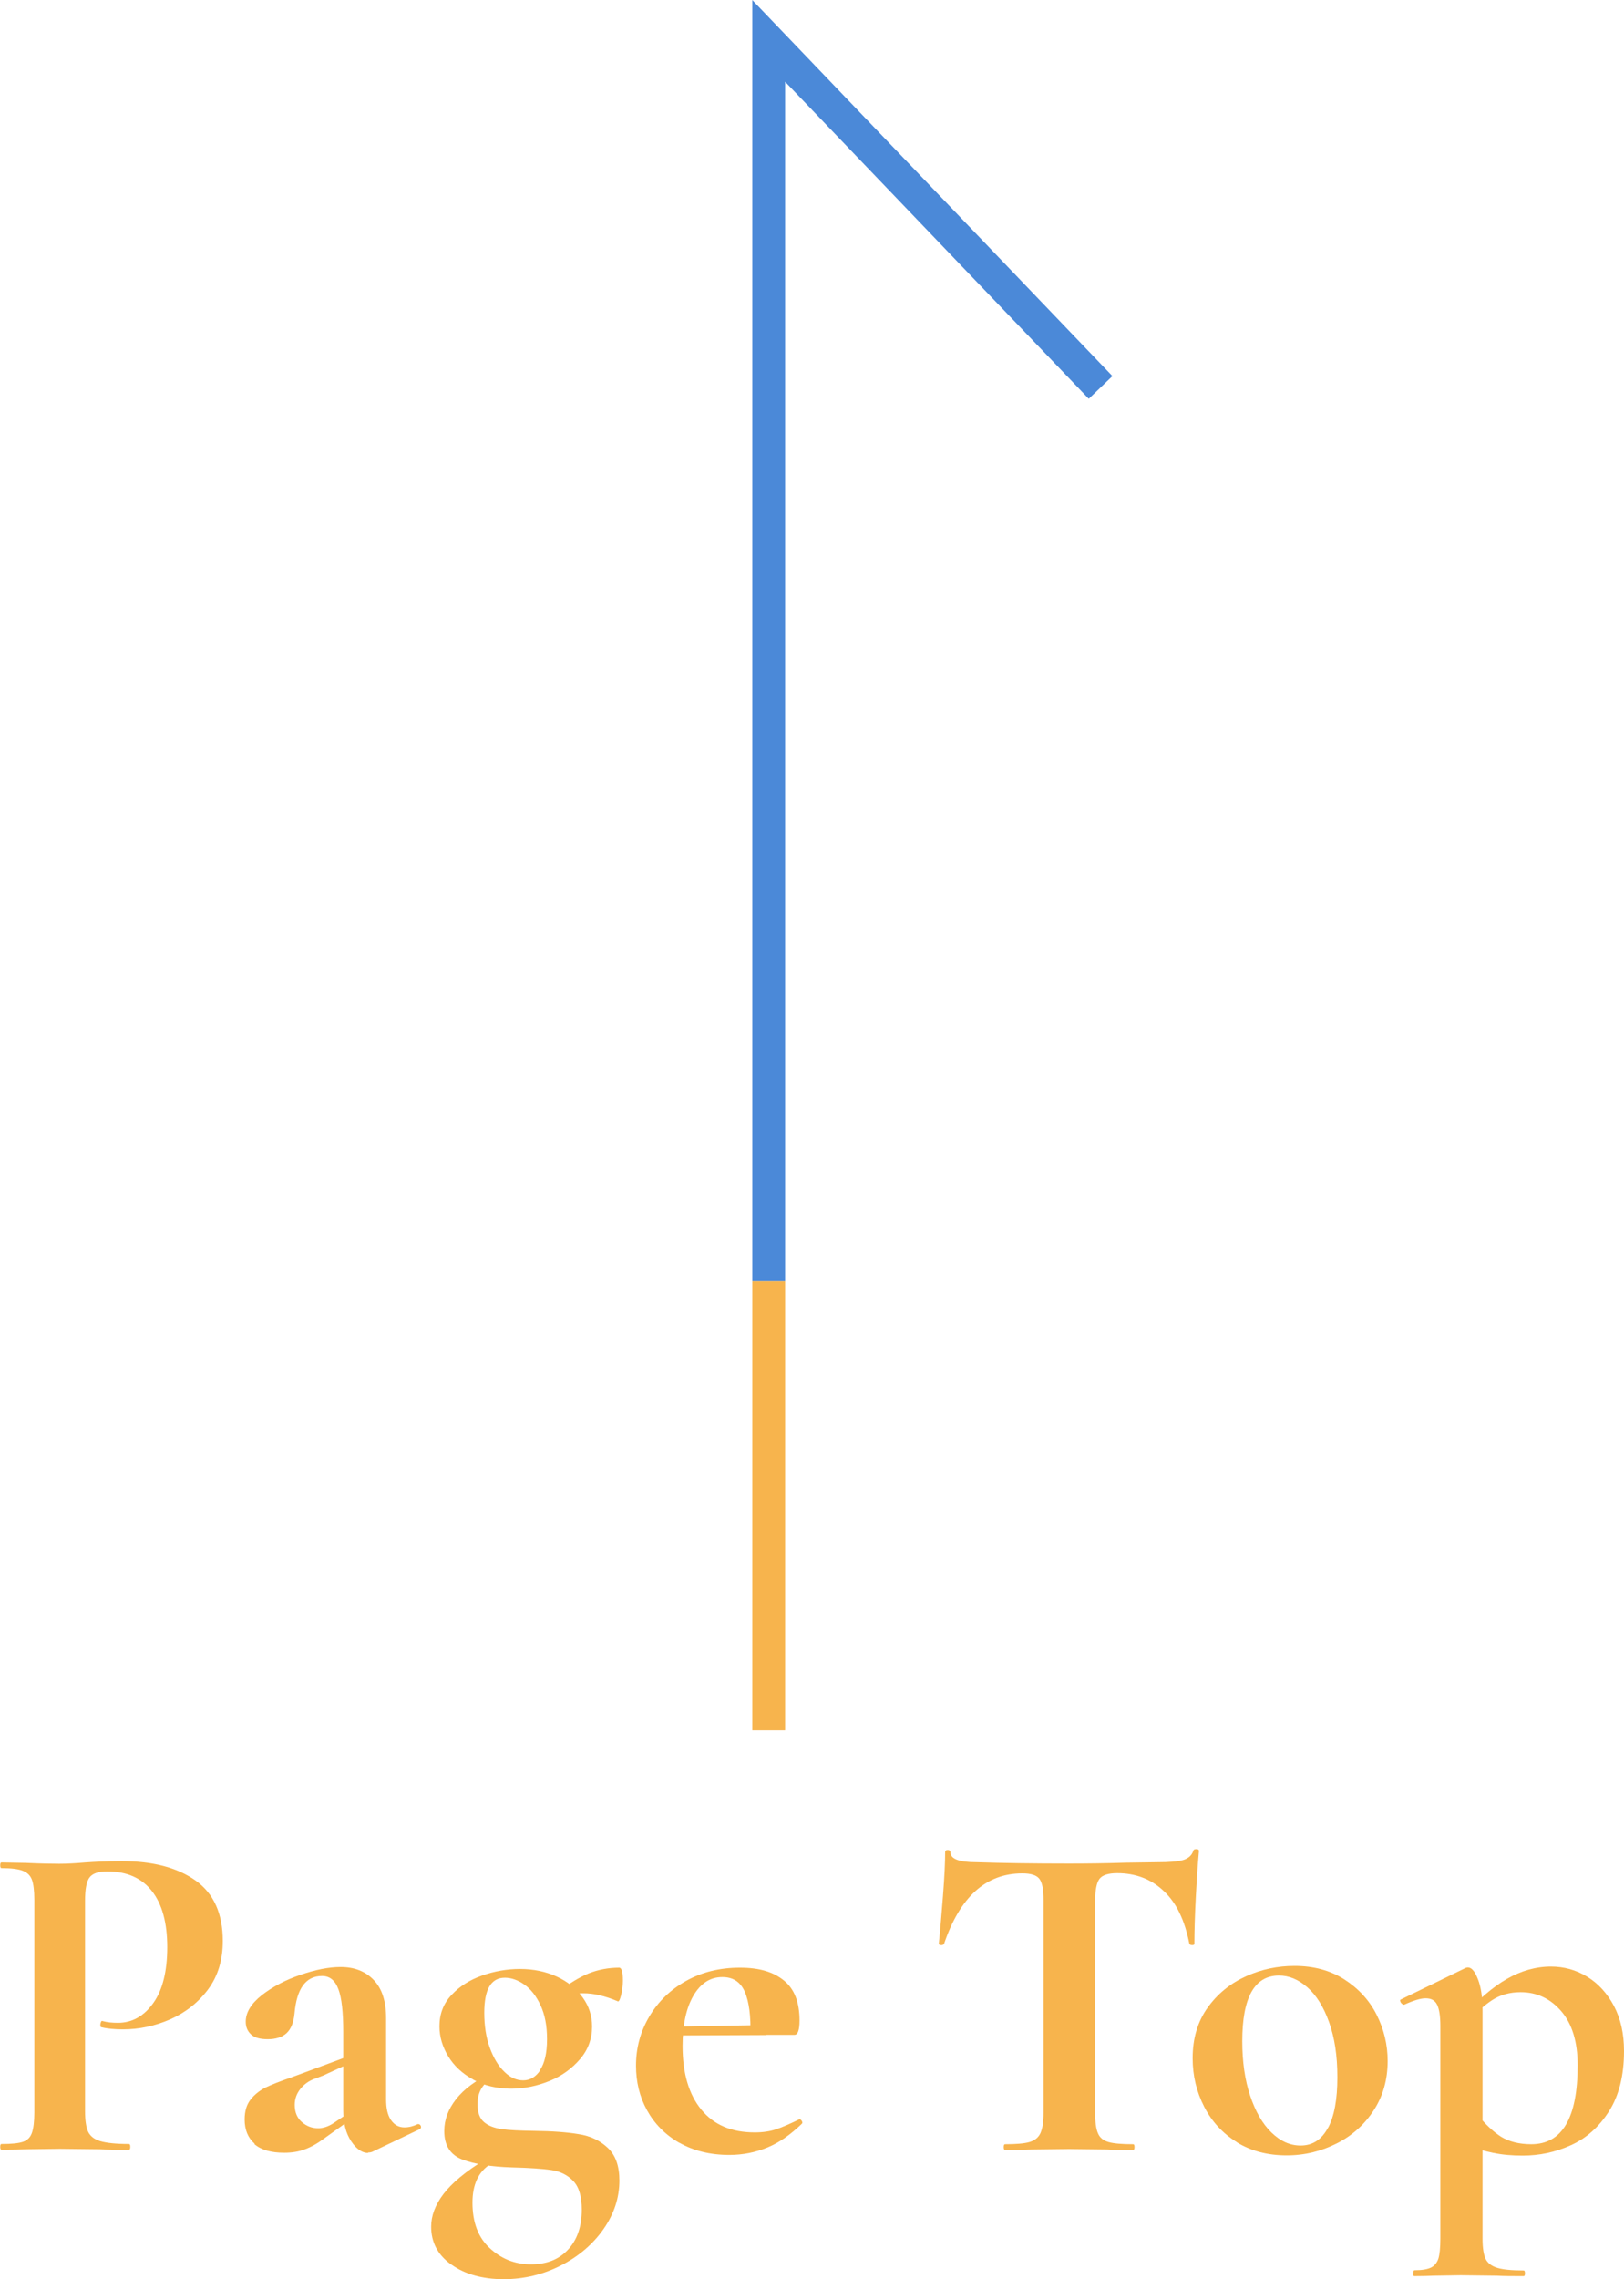 <?xml version="1.0" encoding="UTF-8"?>
<svg id="_デザイン" data-name="デザイン" xmlns="http://www.w3.org/2000/svg" viewBox="0 0 74.28 104.17">
  <line x1="35.16" y1="79.09" x2="35.16" y2="58.54" style="fill: none; stroke: #f7b44d; stroke-miterlimit: 10; stroke-width: 1.5px;"/>
  <g>
    <path d="m4.03,97.44c.1.2.28.35.56.43.27.08.71.13,1.31.13.04,0,.06.04.06.13s-.02.13-.06.13c-.57,0-1.02,0-1.34-.02l-1.83-.02-1.53.02c-.28.01-.66.02-1.13.02-.04,0-.06-.04-.06-.13s.02-.13.06-.13c.45,0,.77-.03.98-.1s.34-.21.41-.41c.07-.2.11-.51.11-.93v-9.72c0-.42-.04-.73-.11-.92s-.21-.33-.42-.41-.53-.12-.97-.12c-.04,0-.06-.04-.06-.13s.02-.13.06-.13l1.11.02c.64.03,1.16.04,1.53.04.34,0,.73-.02,1.2-.06.18-.01.41-.03.69-.04.28-.01.6-.02.97-.02,1.43,0,2.55.3,3.38.89.83.59,1.24,1.52,1.24,2.76,0,.87-.22,1.6-.67,2.21-.45.6-1.03,1.06-1.73,1.37-.71.31-1.43.46-2.17.46-.38,0-.71-.03-.99-.1-.03,0-.04-.04-.04-.11,0-.04.01-.08.03-.13.02-.04.04-.06.07-.04.21.06.45.08.71.08.64,0,1.18-.3,1.61-.9.43-.6.64-1.46.64-2.56s-.23-1.96-.7-2.56c-.47-.6-1.15-.9-2.05-.9-.39,0-.66.09-.8.27-.14.18-.21.54-.21,1.07v9.6c0,.45.05.77.15.98Z" style="fill: #f7b44d;"/>
    <path d="m11.65,97.99c-.31-.27-.46-.64-.46-1.11,0-.38.09-.68.27-.91.18-.23.41-.41.68-.55.27-.13.65-.28,1.14-.45l.52-.19,2.1-.78.08.32-1.2.55s-.18.07-.42.16c-.24.09-.45.24-.62.45s-.26.46-.26.73c0,.34.11.6.33.79.22.19.46.28.75.28.22,0,.46-.08.69-.23l1.05-.71.02.34-1.47,1.05c-.32.24-.62.41-.9.51-.28.11-.6.16-.95.16-.6,0-1.06-.13-1.37-.4Zm5.19.42c-.28,0-.54-.18-.78-.54-.24-.36-.36-.83-.36-1.42v-3.57c0-.9-.07-1.55-.22-1.95-.15-.41-.4-.61-.75-.61-.74,0-1.16.57-1.26,1.72-.04.42-.17.72-.37.9-.2.18-.49.27-.85.27s-.61-.07-.77-.22-.24-.34-.24-.58c0-.42.24-.82.73-1.21.49-.38,1.08-.7,1.77-.93.69-.24,1.31-.36,1.84-.36.62,0,1.12.19,1.5.58.38.38.58.97.58,1.75v3.72c0,.41.07.72.22.94.15.22.35.34.62.34.2,0,.4-.05.61-.15h.02c.06,0,.09.03.12.09.02.06,0,.11-.05.14l-2.16,1.03c-.06.03-.13.04-.21.04Z" style="fill: #f7b44d;"/>
    <path d="m20.64,103.51c-.62-.44-.92-1.02-.92-1.73,0-.49.18-.99.56-1.49s1.02-1.04,1.94-1.6l.21.23c-.55.35-.82.94-.82,1.76,0,.9.26,1.59.79,2.08.53.49,1.15.74,1.88.74s1.28-.22,1.7-.67.63-1.06.63-1.83c0-.6-.13-1.04-.39-1.31-.26-.27-.59-.44-1.01-.5-.41-.06-1.01-.1-1.8-.12-.95-.03-1.7-.15-2.26-.36-.55-.21-.83-.64-.83-1.3,0-.52.18-1,.54-1.46.36-.46.9-.86,1.63-1.21l.19.13c-.29.17-.51.35-.64.56-.13.2-.2.45-.2.75,0,.38.1.65.3.82s.47.27.81.32.83.07,1.49.08c.83.01,1.5.06,2.03.15.53.08.97.29,1.32.62.36.33.54.83.54,1.5,0,.78-.24,1.52-.72,2.21-.48.69-1.13,1.25-1.95,1.67-.82.42-1.7.63-2.63.63s-1.76-.22-2.37-.66Zm1-8.46c-.5-.27-.88-.63-1.14-1.06s-.4-.89-.4-1.37c0-.56.18-1.04.55-1.43.36-.39.83-.69,1.4-.89.57-.2,1.14-.3,1.73-.3.63,0,1.19.12,1.69.35s.89.55,1.18.95c.29.4.43.84.43,1.33,0,.56-.18,1.06-.55,1.49s-.83.77-1.4,1c-.57.23-1.15.35-1.75.35-.66,0-1.24-.14-1.73-.41Zm3.06-.43c.21-.31.32-.78.32-1.41s-.1-1.12-.29-1.54c-.2-.43-.45-.75-.75-.96s-.6-.31-.89-.31c-.63,0-.94.53-.94,1.6,0,.59.08,1.12.25,1.59.17.47.39.84.66,1.1.27.27.56.4.87.4s.57-.15.78-.46Zm2.23-4.42c.43-.17.9-.26,1.39-.26.11,0,.17.2.17.59,0,.21-.03.43-.08.66-.06.23-.11.33-.17.28-.57-.24-1.09-.36-1.55-.36-.35,0-.69.06-1.01.17l-.13.4.04-.67c.46-.36.91-.63,1.34-.81Z" style="fill: #f7b44d;"/>
    <path d="m31.06,97.94c-.64-.37-1.13-.87-1.47-1.49s-.5-1.3-.5-2.03c0-.81.2-1.56.61-2.25.41-.69.97-1.23,1.69-1.63.72-.4,1.54-.6,2.45-.6s1.54.2,2.02.59c.48.39.71,1,.71,1.83,0,.43-.08.65-.23.65h-2.02c.03-.85-.06-1.51-.25-1.96-.2-.46-.54-.68-1.03-.68-.56,0-1,.29-1.33.86s-.49,1.34-.49,2.29c0,1.23.28,2.2.85,2.9.57.7,1.38,1.05,2.45,1.05.38,0,.7-.05.97-.14.27-.09.62-.24,1.05-.45l.04-.02s.06.03.09.08.04.1.01.13c-.52.5-1.04.87-1.58,1.09s-1.11.34-1.74.34c-.88,0-1.64-.19-2.29-.56Zm-.61-5.3l4.6-.08v.46l-4.58.02-.02-.4Z" style="fill: #f7b44d;"/>
    <path d="m43.18,88.86s-.06.06-.13.05c-.07,0-.11-.03-.11-.07.06-.56.12-1.28.19-2.17.07-.89.1-1.56.1-2.01,0-.07.04-.1.12-.1s.12.04.12.1c0,.31.4.46,1.2.46,1.2.04,2.61.06,4.22.06.83,0,1.7-.01,2.62-.04l1.43-.02c.53,0,.92-.03,1.17-.1.24-.07.4-.21.47-.42.01-.06.06-.08.14-.08s.12.03.12.08c-.04.42-.09,1.09-.14,2.02-.05.92-.07,1.67-.07,2.23,0,.04-.04.06-.1.06s-.11-.02-.13-.06c-.21-1.08-.6-1.89-1.18-2.42-.57-.54-1.28-.81-2.12-.81-.41,0-.68.09-.81.26-.13.17-.2.51-.2,1v9.68c0,.43.04.75.13.95.08.2.24.33.48.4s.62.1,1.13.1c.04,0,.06.04.06.13s-.02.13-.06.13c-.5,0-.9,0-1.2-.02l-1.74-.02-1.7.02c-.29.01-.7.02-1.22.02-.04,0-.06-.04-.06-.13s.02-.13.06-.13c.5,0,.88-.03,1.12-.1s.41-.21.5-.41c.09-.2.14-.51.14-.93v-9.72c0-.48-.06-.8-.19-.97s-.39-.25-.78-.25c-1.67,0-2.86,1.08-3.59,3.25Z" style="fill: #f7b44d;"/>
    <path d="m56.58,97.92c-.65-.4-1.15-.94-1.5-1.62-.35-.68-.53-1.42-.53-2.22,0-.91.23-1.68.69-2.32.46-.64,1.05-1.11,1.76-1.43s1.45-.47,2.21-.47c.87,0,1.62.2,2.27.61.64.41,1.14.94,1.48,1.61.34.67.51,1.38.51,2.13,0,.84-.21,1.59-.63,2.24-.42.65-.98,1.16-1.69,1.52-.71.36-1.47.55-2.3.55-.87,0-1.63-.2-2.28-.6Zm4.16-.65c.29-.54.43-1.31.43-2.32s-.13-1.82-.38-2.52-.58-1.23-.99-1.59c-.41-.36-.84-.54-1.3-.54-1.12,0-1.68,1-1.68,3,0,.94.12,1.77.36,2.49.24.72.56,1.28.97,1.68.41.4.85.6,1.34.6.55,0,.96-.27,1.25-.81Z" style="fill: #f7b44d;"/>
    <path d="m64.64,103.9c0-.08.02-.13.06-.13.34,0,.58-.04.75-.12.16-.08.27-.21.34-.41.06-.2.09-.5.09-.92v-9.72c0-.45-.05-.77-.15-.97-.1-.2-.27-.29-.53-.29-.22,0-.55.1-.97.29h-.04s-.08-.03-.12-.1-.04-.11-.01-.13l2.98-1.45s.06-.02.1-.02c.17,0,.32.18.46.54s.21.83.21,1.42v10.44c0,.42.05.73.14.92s.27.33.53.41c.26.08.66.12,1.21.12.04,0,.06.04.06.13s-.02.13-.06.13c-.52,0-.92,0-1.22-.02l-1.66-.02-1.24.02c-.21.01-.5.02-.88.02-.04,0-.06-.04-.06-.13Zm3.67-5.49c-.38-.08-.86-.21-1.45-.41l.74-1.32c.35.43.7.76,1.06.99.36.22.82.34,1.38.34,1.41,0,2.12-1.2,2.12-3.61,0-1.06-.25-1.89-.75-2.47-.5-.58-1.12-.87-1.86-.87-.49,0-.92.12-1.28.35-.36.23-.76.58-1.18,1.06l-.21-.25c.71-.81,1.4-1.4,2.05-1.77.65-.37,1.32-.56,2.01-.56.59,0,1.14.15,1.65.46.51.31.92.76,1.23,1.34.31.59.46,1.27.46,2.06,0,1.12-.23,2.04-.69,2.76-.46.72-1.05,1.24-1.75,1.55-.71.32-1.44.47-2.19.47-.5,0-.95-.04-1.32-.12Z" style="fill: #f7b44d;"/>
  </g>
  <polyline points="35.16 58.54 35.16 5.83 35.16 5.83 35.16 1.87 35.16 1.87 50.34 17.71" style="fill: none; stroke: #4b89d8; stroke-miterlimit: 10; stroke-width: 1.5px;"/>
</svg>
